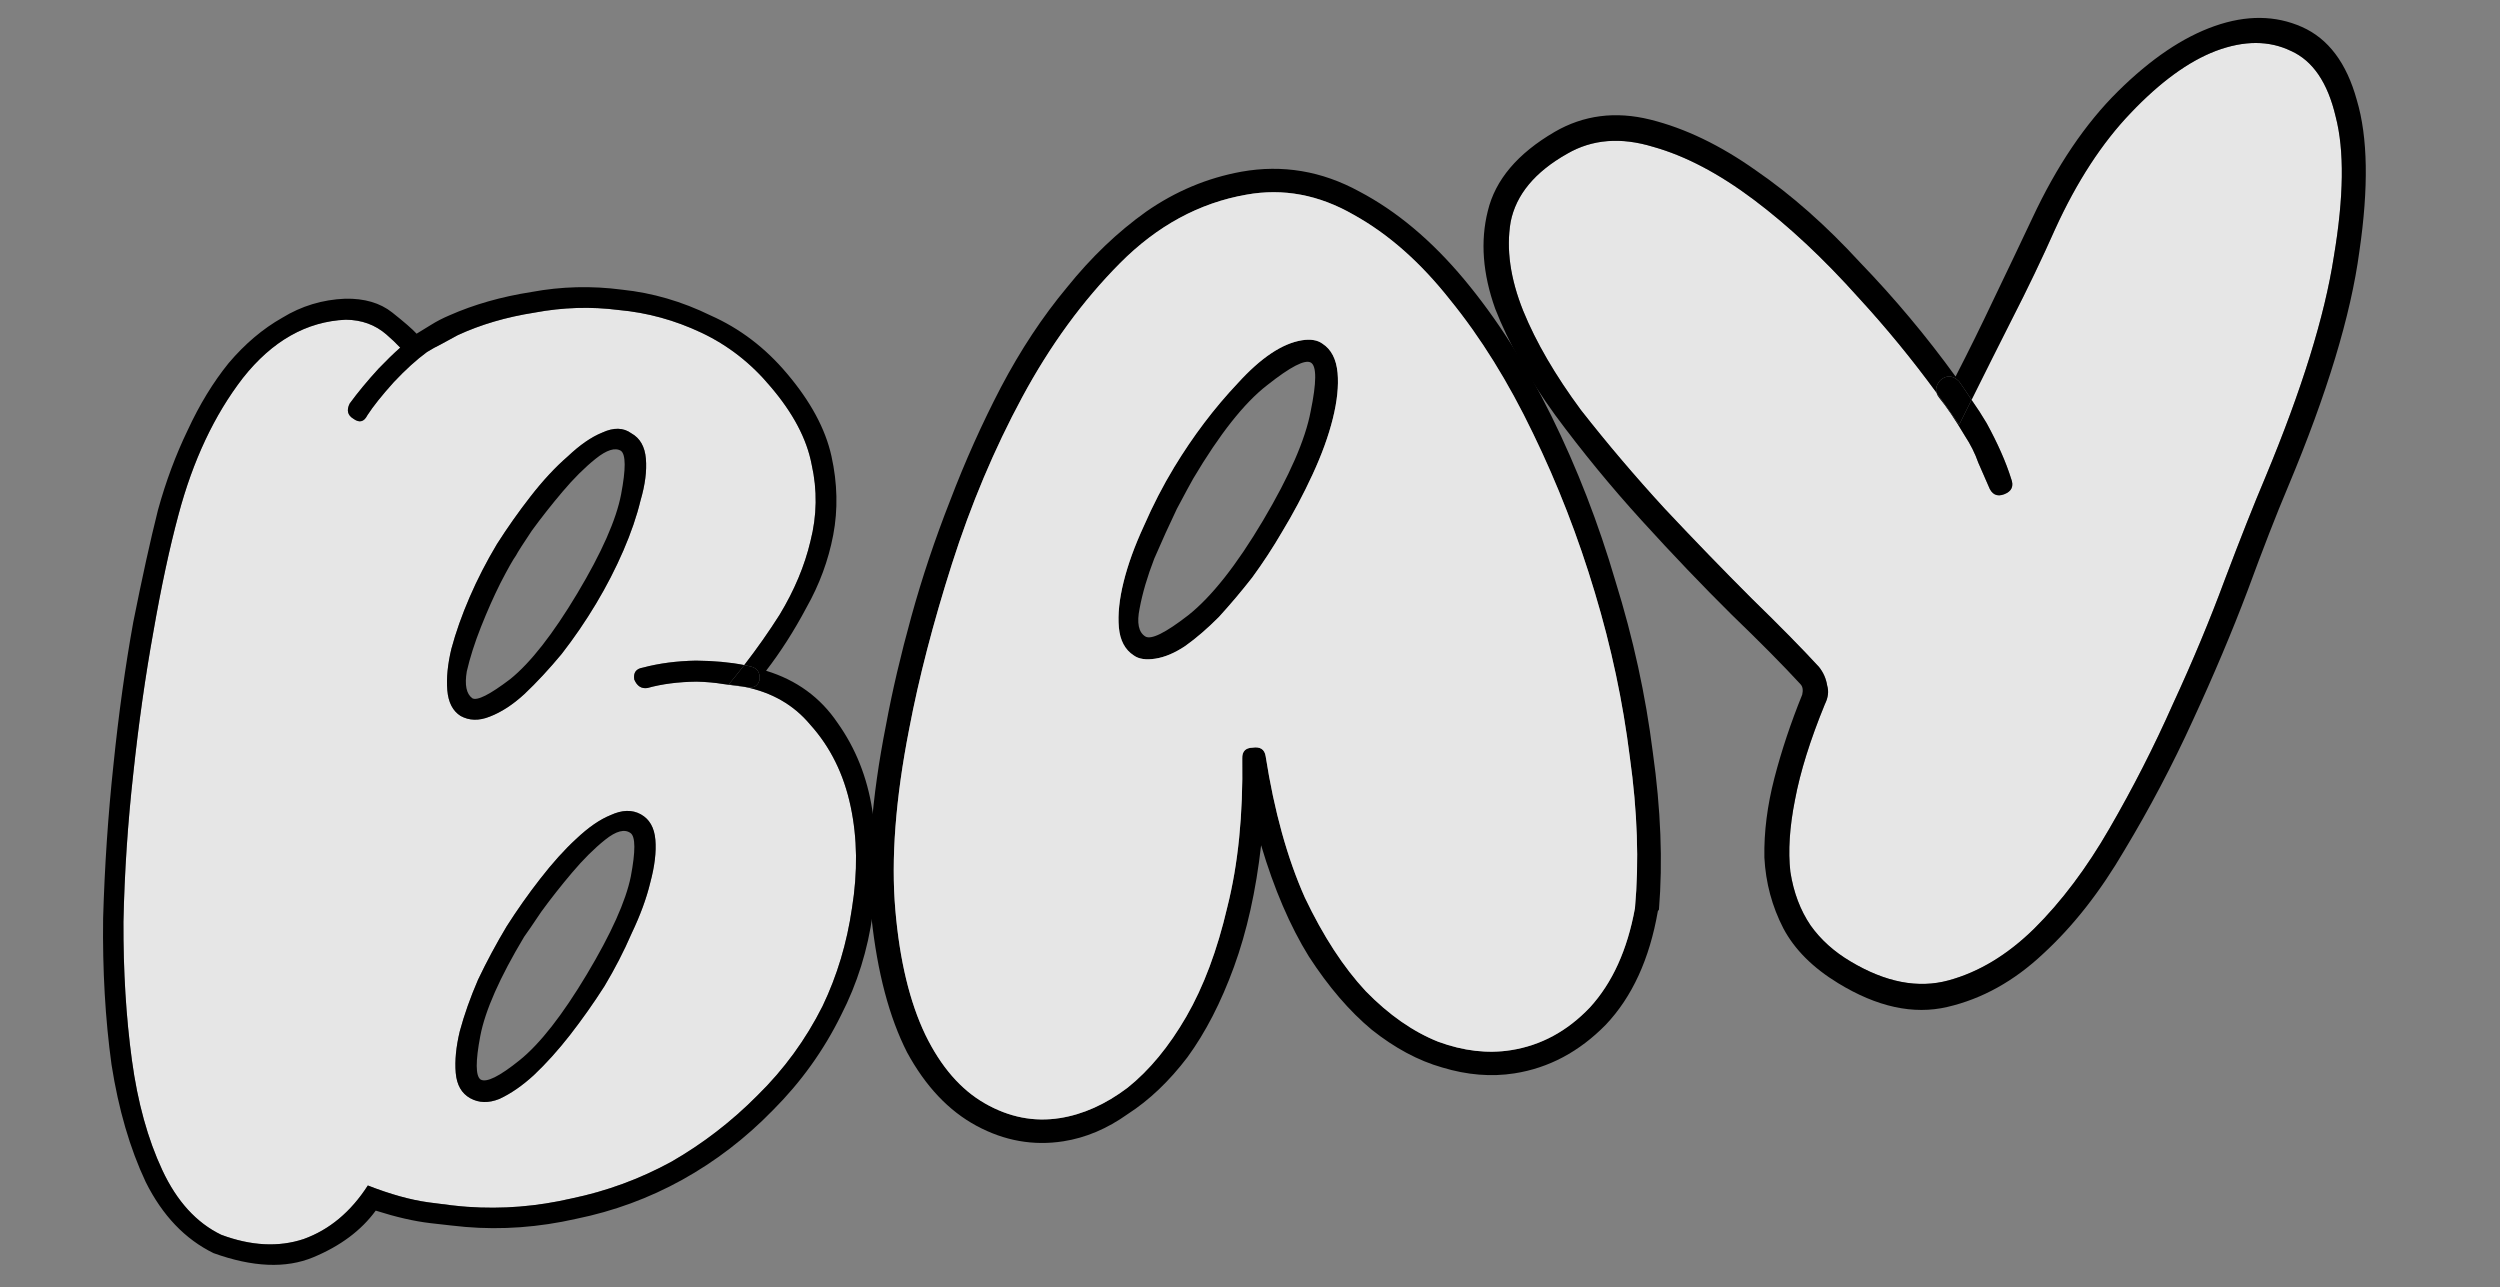<?xml version="1.0" encoding="UTF-8"?> <svg xmlns="http://www.w3.org/2000/svg" width="169" height="87" viewBox="0 0 169 87" fill="none"><rect x="0" y="0" width="169" height="87" fill="#808080" stroke="none"/> <path d="M130.903 26.538C129.257 24.288 127.509 22.157 125.66 20.145C123.282 17.485 120.915 15.27 118.557 13.499C116.199 11.728 113.933 10.537 111.757 9.926C109.572 9.258 107.634 9.412 105.945 10.39C103.76 11.623 102.484 13.16 102.119 15.001C101.811 16.832 102.095 18.838 102.971 21.02C103.838 23.143 105.139 25.376 106.872 27.721C108.655 29.998 110.55 32.227 112.555 34.41C114.552 36.535 116.502 38.548 118.404 40.45C120.297 42.294 121.817 43.839 122.963 45.087C123.259 45.456 123.443 45.873 123.516 46.338C123.637 46.735 123.585 47.159 123.358 47.611C122.369 50.024 121.695 52.18 121.339 54.079C120.973 55.919 120.87 57.54 121.029 58.942C121.247 60.334 121.704 61.541 122.398 62.562C123.084 63.524 123.983 64.335 125.097 64.993C127.458 66.407 129.665 66.834 131.717 66.275C133.77 65.716 135.698 64.553 137.502 62.785C139.354 60.949 141.052 58.693 142.595 56.014C144.186 53.269 145.619 50.459 146.893 47.584C148.225 44.701 149.393 41.903 150.395 39.19C151.446 36.41 152.362 34.098 153.143 32.252C155.606 26.338 157.148 21.371 157.767 17.351C158.444 13.322 158.486 10.165 157.89 7.881C157.353 5.587 156.349 4.11 154.879 3.448C153.399 2.728 151.705 2.726 149.795 3.441C147.944 4.146 146.023 5.547 144.033 7.641C142.091 9.669 140.39 12.283 138.929 15.483C138.05 17.464 137.064 19.52 135.971 21.653C135.154 23.268 134.256 25.06 133.277 27.028C133.302 27.066 133.327 27.105 133.353 27.145C133.657 27.572 133.971 28.058 134.294 28.602C135.043 29.971 135.596 31.222 135.951 32.355C136.149 32.859 135.996 33.21 135.492 33.408C134.988 33.606 134.632 33.423 134.425 32.861C134.237 32.416 134.005 31.887 133.732 31.276C133.516 30.656 133.213 30.049 132.823 29.456C132.177 28.369 131.597 27.508 131.082 26.876C130.993 26.765 130.934 26.652 130.903 26.538Z" fill="white" fill-opacity="0.8"></path> <path fill-rule="evenodd" clip-rule="evenodd" d="M130.903 26.538C131.425 27.251 131.937 27.977 132.439 28.714C132.725 28.138 133.004 27.576 133.277 27.028L133.353 27.145C133.657 27.572 133.971 28.058 134.294 28.602C135.043 29.971 135.596 31.222 135.951 32.355C136.149 32.859 135.996 33.21 135.492 33.408C134.988 33.606 134.632 33.423 134.425 32.861C134.237 32.416 134.005 31.887 133.732 31.276C133.516 30.656 133.213 30.049 132.823 29.456C132.177 28.369 131.597 27.508 131.082 26.876C130.993 26.765 130.934 26.652 130.903 26.538ZM130.903 26.538C130.832 26.27 130.919 25.992 131.166 25.703C131.585 25.341 132.004 25.364 132.425 25.774C132.705 26.167 132.989 26.585 133.277 27.028C134.256 25.06 135.154 23.268 135.971 21.653C137.064 19.52 138.05 17.464 138.929 15.483C140.39 12.283 142.091 9.669 144.033 7.641C146.023 5.547 147.944 4.146 149.795 3.441C151.705 2.726 153.399 2.728 154.879 3.448C156.349 4.11 157.353 5.587 157.89 7.881C158.486 10.165 158.444 13.322 157.767 17.351C157.148 21.371 155.606 26.338 153.143 32.252C152.362 34.098 151.446 36.41 150.395 39.19C149.393 41.903 148.225 44.701 146.893 47.584C145.619 50.459 144.186 53.269 142.595 56.014C141.052 58.693 139.354 60.949 137.502 62.785C135.698 64.553 133.77 65.716 131.717 66.275C129.665 66.834 127.458 66.407 125.097 64.993C123.983 64.335 123.084 63.524 122.398 62.562C121.704 61.541 121.247 60.334 121.029 58.942C120.87 57.54 120.973 55.919 121.339 54.079C121.695 52.18 122.369 50.024 123.358 47.611C123.585 47.159 123.637 46.735 123.516 46.338C123.443 45.873 123.259 45.456 122.963 45.087C121.817 43.839 120.297 42.294 118.404 40.45C116.502 38.548 114.552 36.535 112.555 34.41C110.55 32.227 108.655 29.998 106.872 27.721C105.139 25.376 103.838 23.143 102.971 21.02C102.095 18.838 101.811 16.832 102.119 15.001C102.484 13.16 103.76 11.623 105.945 10.39C107.634 9.412 109.572 9.258 111.757 9.926C113.933 10.537 116.199 11.728 118.557 13.499C120.915 15.27 123.282 17.485 125.66 20.145C127.509 22.157 129.257 24.288 130.903 26.538ZM134.769 20.236C133.92 22.033 133.063 23.772 132.197 25.453C130.225 22.73 128.069 20.155 125.727 17.727C123.435 15.232 121.09 13.162 118.693 11.516C116.286 9.812 113.908 8.668 111.558 8.085C109.208 7.502 107.052 7.779 105.09 8.918C102.585 10.38 101.08 12.161 100.576 14.261C100.063 16.303 100.23 18.506 101.075 20.87C101.969 23.168 103.326 25.571 105.145 28.08C106.955 30.531 108.901 32.901 110.983 35.191C113.065 37.481 115.091 39.601 117.061 41.552C119.021 43.444 120.575 45.014 121.721 46.262C121.864 46.418 121.9 46.65 121.83 46.958C121.058 48.862 120.43 50.743 119.948 52.602C119.467 54.461 119.241 56.249 119.272 57.968C119.361 59.678 119.79 61.276 120.557 62.761C121.315 64.188 122.548 65.421 124.257 66.462C126.886 68.071 129.348 68.608 131.641 68.07C133.993 67.524 136.153 66.324 138.122 64.471C140.149 62.608 141.982 60.271 143.623 57.458C145.321 54.636 146.857 51.721 148.229 48.713C149.65 45.638 150.886 42.71 151.937 39.93C152.979 37.092 153.891 34.75 154.672 32.904C157.313 26.606 158.92 21.302 159.494 16.992C160.126 12.673 160.068 9.264 159.321 6.765C158.631 4.258 157.393 2.609 155.605 1.819C153.817 1.028 151.852 1.009 149.711 1.76C147.569 2.511 145.392 3.981 143.178 6.17C140.965 8.359 139.034 11.217 137.387 14.744C136.538 16.541 135.666 18.372 134.769 20.236Z" fill="black"></path> <path d="M132.425 25.774C132.004 25.364 131.585 25.341 131.166 25.703C130.919 25.992 130.832 26.27 130.903 26.538C131.425 27.251 131.937 27.977 132.439 28.714C132.725 28.138 133.004 27.576 133.277 27.028C132.989 26.585 132.705 26.167 132.425 25.774Z" fill="black"></path> <path d="M110.524 61.388C110.807 58.253 110.691 54.853 110.177 51.188C109.712 47.457 108.924 43.746 107.811 40.056C106.69 36.309 105.297 32.722 103.632 29.297C101.958 25.815 100.09 22.808 98.03 20.277C96.028 17.737 93.855 15.818 91.512 14.52C89.16 13.164 86.741 12.71 84.255 13.159C81.073 13.716 78.224 15.261 75.708 17.795C73.192 20.328 70.989 23.348 69.1 26.853C67.211 30.358 65.629 34.113 64.353 38.117C63.078 42.121 62.114 45.838 61.462 49.269C60.536 53.991 60.225 58.081 60.528 61.541C60.822 64.942 61.499 67.749 62.559 69.961C63.609 72.115 64.95 73.659 66.582 74.592C68.214 75.526 69.9 75.856 71.641 75.584C73.208 75.339 74.735 74.654 76.224 73.53C77.703 72.347 79.027 70.743 80.197 68.718C81.366 66.692 82.288 64.23 82.964 61.33C83.698 58.422 84.035 55.07 83.977 51.275C83.962 50.801 84.192 50.557 84.665 50.543C85.187 50.461 85.484 50.653 85.557 51.117C86.138 54.83 87.023 58.02 88.213 60.687C89.452 63.287 90.822 65.391 92.321 66.999C93.879 68.598 95.514 69.74 97.226 70.423C98.929 71.048 100.563 71.238 102.13 70.993C104.161 70.675 105.942 69.713 107.474 68.106C108.997 66.442 110.013 64.202 110.524 61.388ZM88.617 24.513C88.224 24.278 87.234 24.789 85.648 26.048C84.11 27.239 82.448 29.342 80.66 32.356C80.474 32.682 80.105 33.364 79.554 34.402C79.061 35.43 78.552 36.55 78.029 37.761C77.563 38.963 77.233 40.085 77.039 41.126C76.836 42.108 76.965 42.742 77.426 43.027C77.819 43.262 78.785 42.784 80.322 41.593C81.909 40.334 83.595 38.198 85.383 35.184C87.17 32.17 88.242 29.714 88.599 27.815C89.005 25.849 89.011 24.749 88.617 24.513ZM85.251 57.139C84.901 60.225 84.29 62.965 83.416 65.361C82.543 67.756 81.494 69.793 80.27 71.47C79.038 73.09 77.693 74.37 76.235 75.311C74.844 76.302 73.395 76.915 71.886 77.151C69.856 77.469 67.899 77.121 66.017 76.108C64.134 75.094 62.567 73.437 61.316 71.136C60.113 68.769 59.313 65.743 58.915 62.061C58.575 58.369 58.904 54.008 59.9 48.978C60.319 46.713 60.889 44.276 61.61 41.667C62.331 39.057 63.202 36.454 64.222 33.858C65.233 31.203 66.379 28.646 67.659 26.187C68.987 23.661 70.477 21.407 72.129 19.425C73.771 17.384 75.555 15.679 77.481 14.308C79.464 12.927 81.612 12.027 83.923 11.606C86.699 11.112 89.355 11.559 91.89 12.945C94.416 14.274 96.776 16.253 98.971 18.881C101.165 21.51 103.133 24.59 104.875 28.122C106.616 31.654 108.061 35.381 109.209 39.303C110.407 43.157 111.247 47.009 111.73 50.856C112.271 54.695 112.41 58.24 112.145 61.491L112.072 61.591C111.509 64.83 110.334 67.391 108.548 69.276C106.754 71.102 104.696 72.197 102.375 72.56C100.808 72.805 99.183 72.673 97.498 72.163C95.881 71.703 94.291 70.852 92.73 69.61C91.226 68.359 89.809 66.709 88.478 64.658C87.204 62.599 86.129 60.092 85.251 57.139ZM89.398 23.232C89.993 23.615 90.334 24.274 90.421 25.212C90.499 26.091 90.392 27.119 90.1 28.294C89.809 29.469 89.352 30.729 88.73 32.074C88.109 33.42 87.42 34.717 86.664 35.964C86.055 37.011 85.383 38.037 84.649 39.043C83.906 39.992 83.153 40.882 82.392 41.715C81.622 42.489 80.862 43.143 80.113 43.676C79.413 44.142 78.744 44.425 78.106 44.525C77.468 44.625 76.981 44.553 76.645 44.308C76.051 43.925 75.714 43.294 75.636 42.415C75.558 41.535 75.665 40.508 75.957 39.333C76.248 38.158 76.705 36.898 77.327 35.553C77.939 34.149 78.624 32.823 79.379 31.576C80.656 29.474 82.084 27.586 83.665 25.912C85.237 24.18 86.69 23.21 88.024 23.001C88.604 22.91 89.062 22.987 89.398 23.232Z" fill="black"></path> <path fill-rule="evenodd" clip-rule="evenodd" d="M110.524 61.388C110.807 58.253 110.691 54.853 110.177 51.188C109.712 47.457 108.924 43.746 107.811 40.056C106.69 36.309 105.297 32.722 103.632 29.297C101.958 25.815 100.09 22.808 98.03 20.277C96.028 17.737 93.855 15.818 91.512 14.52C89.16 13.164 86.741 12.71 84.255 13.159C81.073 13.716 78.224 15.261 75.708 17.795C73.192 20.328 70.989 23.348 69.1 26.853C67.211 30.358 65.629 34.113 64.353 38.117C63.078 42.121 62.114 45.838 61.462 49.269C60.536 53.991 60.225 58.081 60.528 61.541C60.822 64.942 61.499 67.749 62.559 69.961C63.609 72.115 64.95 73.659 66.582 74.592C68.214 75.526 69.9 75.856 71.641 75.584C73.208 75.339 74.735 74.654 76.224 73.53C77.703 72.347 79.027 70.743 80.197 68.718C81.366 66.692 82.288 64.23 82.964 61.33C83.698 58.422 84.035 55.07 83.977 51.275C83.962 50.801 84.192 50.557 84.665 50.543C85.187 50.461 85.484 50.653 85.557 51.117C86.138 54.83 87.023 58.02 88.213 60.687C89.452 63.287 90.822 65.391 92.321 66.999C93.879 68.598 95.514 69.74 97.226 70.423C98.929 71.048 100.563 71.238 102.13 70.993C104.161 70.675 105.942 69.713 107.474 68.106C108.997 66.442 110.013 64.202 110.524 61.388ZM90.421 25.212C90.334 24.274 89.993 23.615 89.398 23.232C89.062 22.987 88.604 22.91 88.024 23.001C86.69 23.21 85.237 24.18 83.665 25.912C82.084 27.586 80.656 29.474 79.379 31.576C78.624 32.823 77.939 34.149 77.327 35.553C76.705 36.898 76.248 38.158 75.957 39.333C75.665 40.508 75.558 41.535 75.636 42.415C75.714 43.294 76.051 43.925 76.645 44.308C76.981 44.553 77.468 44.625 78.106 44.525C78.744 44.425 79.413 44.142 80.113 43.676C80.862 43.143 81.622 42.489 82.392 41.715C83.153 40.882 83.906 39.992 84.649 39.043C85.383 38.037 86.055 37.011 86.664 35.964C87.42 34.717 88.109 33.42 88.73 32.074C89.352 30.729 89.809 29.469 90.1 28.294C90.392 27.119 90.499 26.091 90.421 25.212Z" fill="white" fill-opacity="0.8"></path> <path fill-rule="evenodd" clip-rule="evenodd" d="M24.866 80.138C26.385 80.732 27.752 81.113 28.967 81.279C30.182 81.446 31.06 81.546 31.6 81.581C33.945 81.749 36.293 81.56 38.644 81.014C41.005 80.525 43.253 79.698 45.389 78.532C47.516 77.308 49.452 75.816 51.198 74.057C53.002 72.288 54.47 70.276 55.603 68.018C56.589 65.962 57.253 63.747 57.596 61.376C57.987 58.937 57.956 56.653 57.505 54.524C57.044 52.338 56.13 50.489 54.765 48.979C53.655 47.65 52.178 46.801 50.332 46.431C49.93 46.38 49.452 46.317 48.897 46.241C48.348 46.149 47.745 46.095 47.089 46.078C45.843 46.095 44.736 46.238 43.768 46.509C43.362 46.572 43.064 46.381 42.876 45.935C42.803 45.471 42.999 45.202 43.463 45.13C44.547 44.841 45.741 44.684 47.045 44.659C48.274 44.671 49.363 44.771 50.311 44.959C51.188 43.824 51.988 42.685 52.71 41.543C53.701 39.902 54.394 38.248 54.787 36.582C55.229 34.849 55.256 33.12 54.867 31.398C54.537 29.666 53.608 27.91 52.081 26.127C50.765 24.55 49.208 23.337 47.411 22.489C45.614 21.641 43.751 21.13 41.821 20.956C39.941 20.715 38.048 20.774 36.142 21.131C34.227 21.431 32.494 21.94 30.942 22.658C30.777 22.743 30.394 22.952 29.792 23.284C29.507 23.42 29.196 23.592 28.859 23.8C28.154 24.318 27.409 24.994 26.623 25.83C25.813 26.73 25.217 27.477 24.834 28.072C24.608 28.523 24.293 28.602 23.89 28.308C23.497 28.073 23.413 27.729 23.64 27.278C24.178 26.54 24.828 25.754 25.59 24.922C26.109 24.381 26.597 23.907 27.054 23.5C26.782 23.21 26.471 22.913 26.12 22.61C25.363 21.955 24.45 21.623 23.378 21.612C20.722 21.73 18.401 23.045 16.416 25.555C14.489 28.055 13.039 31.135 12.066 34.795C11.464 37.029 10.897 39.673 10.365 42.729C9.823 45.726 9.371 48.917 9.009 52.303C8.638 55.63 8.416 58.964 8.345 62.304C8.331 65.635 8.522 68.755 8.917 71.665C9.304 74.518 9.989 76.996 10.972 79.101C11.955 81.206 13.283 82.663 14.955 83.471C16.975 84.225 18.833 84.321 20.528 83.759C22.272 83.129 23.718 81.922 24.866 80.138ZM43.662 31.011C43.593 30.19 43.265 29.617 42.679 29.292C42.143 28.901 41.486 28.884 40.71 29.244C39.983 29.536 39.205 30.073 38.377 30.857C37.539 31.582 36.7 32.486 35.859 33.569C35.067 34.585 34.312 35.654 33.596 36.776C32.889 37.957 32.274 39.153 31.75 40.364C31.227 41.575 30.814 42.739 30.514 43.857C30.262 44.907 30.17 45.842 30.239 46.663C30.308 47.485 30.607 48.062 31.134 48.396C31.72 48.72 32.377 48.736 33.104 48.444C33.889 48.143 34.671 47.635 35.45 46.918C36.279 46.135 37.118 45.231 37.969 44.206C38.81 43.123 39.584 41.992 40.291 40.811C40.998 39.631 41.613 38.435 42.137 37.224C42.661 36.012 43.048 34.882 43.3 33.832C43.61 32.773 43.731 31.832 43.662 31.011ZM44.303 56.768C44.234 55.947 43.906 55.374 43.321 55.049C42.735 54.725 42.054 54.742 41.278 55.101C40.551 55.393 39.773 55.931 38.945 56.715C38.165 57.431 37.355 58.33 36.514 59.413C35.721 60.429 34.967 61.498 34.251 62.62C33.544 63.801 32.9 65.001 32.318 66.222C31.794 67.433 31.382 68.597 31.081 69.714C30.829 70.764 30.738 71.7 30.807 72.521C30.876 73.342 31.203 73.915 31.789 74.24C32.375 74.564 33.031 74.58 33.758 74.288C34.534 73.929 35.312 73.391 36.092 72.675C36.92 71.892 37.73 70.992 38.523 69.977C39.364 68.894 40.142 67.791 40.858 66.669C41.565 65.488 42.181 64.292 42.705 63.081C43.286 61.861 43.703 60.725 43.955 59.675C44.256 58.559 44.372 57.589 44.303 56.768Z" fill="white" fill-opacity="0.8"></path> <path fill-rule="evenodd" clip-rule="evenodd" d="M40.273 31.006C41.012 30.415 41.579 30.237 41.972 30.473C42.308 30.718 42.313 31.698 41.987 33.413C41.66 35.128 40.673 37.363 39.023 40.118C37.374 42.873 35.863 44.803 34.49 45.909C33.109 46.958 32.255 47.388 31.928 47.202C31.526 46.908 31.401 46.303 31.555 45.388C31.767 44.463 32.086 43.462 32.512 42.385C32.938 41.308 33.378 40.318 33.831 39.414C34.333 38.444 34.682 37.825 34.878 37.557C35.015 37.297 35.373 36.736 35.952 35.873C36.588 35.001 37.282 34.119 38.035 33.229C38.787 32.338 39.533 31.598 40.273 31.006ZM43.662 31.011C43.593 30.19 43.265 29.617 42.679 29.292C42.143 28.901 41.486 28.884 40.71 29.244C39.983 29.536 39.205 30.073 38.377 30.857C37.539 31.582 36.7 32.486 35.859 33.569C35.067 34.585 34.312 35.654 33.596 36.776C32.889 37.957 32.274 39.153 31.75 40.364C31.227 41.575 30.814 42.739 30.514 43.857C30.262 44.907 30.17 45.842 30.239 46.663C30.308 47.485 30.607 48.062 31.134 48.396C31.72 48.72 32.377 48.736 33.104 48.444C33.889 48.143 34.671 47.635 35.45 46.918C36.279 46.135 37.118 45.231 37.969 44.206C38.81 43.123 39.584 41.992 40.291 40.811C40.998 39.631 41.613 38.435 42.137 37.224C42.661 36.012 43.048 34.882 43.3 33.832C43.61 32.773 43.731 31.832 43.662 31.011ZM40.914 56.763C41.654 56.172 42.225 56.023 42.627 56.317C42.963 56.561 42.967 57.541 42.641 59.257C42.306 60.914 41.314 63.12 39.664 65.875C38.015 68.629 36.504 70.56 35.131 71.666C33.759 72.772 32.876 73.208 32.483 72.972C32.147 72.728 32.142 71.747 32.468 70.032C32.794 68.317 33.782 66.082 35.432 63.327C35.627 63.059 36.015 62.493 36.593 61.63C37.229 60.757 37.923 59.876 38.676 58.986C39.428 58.095 40.174 57.354 40.914 56.763ZM44.303 56.768C44.234 55.947 43.906 55.374 43.321 55.049C42.735 54.725 42.054 54.742 41.278 55.101C40.551 55.393 39.773 55.931 38.945 56.715C38.165 57.431 37.355 58.33 36.514 59.413C35.721 60.429 34.967 61.498 34.251 62.62C33.544 63.801 32.9 65.001 32.318 66.222C31.794 67.433 31.382 68.597 31.081 69.714C30.829 70.764 30.738 71.7 30.807 72.521C30.876 73.342 31.203 73.915 31.789 74.24C32.375 74.564 33.031 74.58 33.758 74.288C34.534 73.929 35.312 73.391 36.092 72.675C36.92 71.892 37.73 70.992 38.523 69.977C39.364 68.894 40.142 67.791 40.858 66.669C41.565 65.488 42.181 64.292 42.705 63.081C43.286 61.861 43.703 60.725 43.955 59.675C44.256 58.559 44.372 57.589 44.303 56.768ZM28.967 81.279C27.752 81.113 26.385 80.732 24.866 80.138C23.718 81.922 22.272 83.129 20.528 83.759C18.833 84.321 16.975 84.225 14.955 83.471C13.283 82.663 11.955 81.206 10.972 79.101C9.989 76.996 9.304 74.518 8.917 71.665C8.522 68.755 8.331 65.635 8.345 62.304C8.416 58.964 8.638 55.63 9.009 52.303C9.371 48.917 9.823 45.726 10.365 42.729C10.897 39.673 11.464 37.029 12.066 34.795C13.039 31.135 14.489 28.055 16.416 25.555C18.401 23.045 20.722 21.73 23.378 21.612C24.45 21.623 25.363 21.955 26.12 22.61C26.471 22.913 26.782 23.21 27.054 23.5C26.597 23.907 26.109 24.381 25.59 24.922C24.828 25.754 24.178 26.54 23.64 27.278C23.413 27.729 23.497 28.073 23.89 28.308C24.293 28.602 24.608 28.523 24.834 28.072C25.217 27.477 25.813 26.73 26.623 25.83C27.409 24.994 28.154 24.318 28.859 23.8C29.196 23.592 29.507 23.42 29.792 23.284C30.394 22.952 30.777 22.743 30.942 22.658C32.494 21.94 34.227 21.431 36.142 21.131C38.048 20.774 39.941 20.715 41.821 20.956C43.751 21.13 45.614 21.641 47.411 22.489C49.208 23.337 50.765 24.55 52.081 26.127C53.608 27.91 54.537 29.666 54.867 31.398C55.256 33.12 55.229 34.849 54.787 36.582C54.394 38.248 53.701 39.902 52.71 41.543C51.988 42.685 51.188 43.824 50.311 44.959C49.363 44.771 48.274 44.671 47.045 44.659C45.741 44.684 44.547 44.841 43.463 45.13C42.999 45.202 42.803 45.471 42.876 45.935C43.064 46.381 43.362 46.572 43.768 46.509C44.736 46.238 45.843 46.095 47.089 46.078C47.745 46.095 48.348 46.149 48.897 46.241C49.452 46.317 49.93 46.38 50.332 46.431C52.178 46.801 53.655 47.65 54.765 48.979C56.13 50.489 57.044 52.338 57.505 54.524C57.956 56.653 57.987 58.937 57.596 61.376C57.253 63.747 56.589 65.962 55.603 68.018C54.47 70.276 53.002 72.288 51.198 74.057C49.452 75.816 47.516 77.308 45.389 78.532C43.253 79.698 41.005 80.525 38.644 81.014C36.293 81.56 33.945 81.749 31.6 81.581C31.06 81.546 30.182 81.446 28.967 81.279ZM50.332 46.431L50.445 46.445C50.936 46.546 51.237 46.38 51.348 45.947C51.391 45.465 51.196 45.168 50.763 45.058C50.616 45.023 50.465 44.99 50.311 44.959C49.972 45.398 49.621 45.836 49.259 46.274C49.63 46.309 49.987 46.362 50.332 46.431ZM9.849 79.901C10.976 82.162 12.504 83.766 14.436 84.712C17.081 85.665 19.325 85.76 21.167 84.996C23.009 84.232 24.42 83.179 25.399 81.838C26.775 82.276 28.008 82.559 29.098 82.685C30.188 82.812 30.974 82.897 31.456 82.941C33.926 83.149 36.423 82.966 38.949 82.393C41.484 81.877 43.873 80.998 46.116 79.756C48.358 78.513 50.401 76.945 52.245 75.052C54.147 73.15 55.684 71.007 56.857 68.624C57.95 66.492 58.663 64.21 58.996 61.781C59.378 59.284 59.368 56.937 58.965 54.742C58.62 52.537 57.838 50.579 56.62 48.867C55.459 47.147 53.848 45.972 51.788 45.343C52.776 44.059 53.684 42.639 54.51 41.083C55.395 39.518 56 37.878 56.326 36.163C56.652 34.447 56.612 32.67 56.206 30.832C55.799 28.993 54.794 27.13 53.191 25.241C51.731 23.507 50.011 22.201 48.031 21.322C46.099 20.376 44.106 19.796 42.052 19.582C39.989 19.311 37.946 19.363 35.924 19.739C33.894 20.056 32.044 20.583 30.376 21.32C29.93 21.509 29.518 21.722 29.139 21.959C28.76 22.197 28.434 22.396 28.162 22.558C27.876 22.246 27.325 21.767 26.511 21.122C25.697 20.477 24.638 20.167 23.334 20.192C21.798 20.254 20.38 20.684 19.078 21.482C17.767 22.223 16.56 23.244 15.456 24.546C14.41 25.839 13.487 27.35 12.688 29.08C11.879 30.752 11.21 32.551 10.679 34.477C10.166 36.519 9.61 39.043 9.01 42.049C8.468 45.046 8.021 48.267 7.668 51.71C7.306 55.096 7.074 58.55 6.971 62.073C6.926 65.587 7.115 68.886 7.539 71.97C8.011 74.987 8.781 77.631 9.849 79.901Z" fill="black"></path> <path d="M51.348 45.947C51.391 45.465 51.196 45.168 50.763 45.058C50.616 45.023 50.465 44.99 50.311 44.959C49.972 45.398 49.621 45.836 49.259 46.274C49.63 46.309 49.987 46.362 50.332 46.431L50.445 46.445C50.936 46.546 51.237 46.38 51.348 45.947Z" fill="black"></path> </svg> 